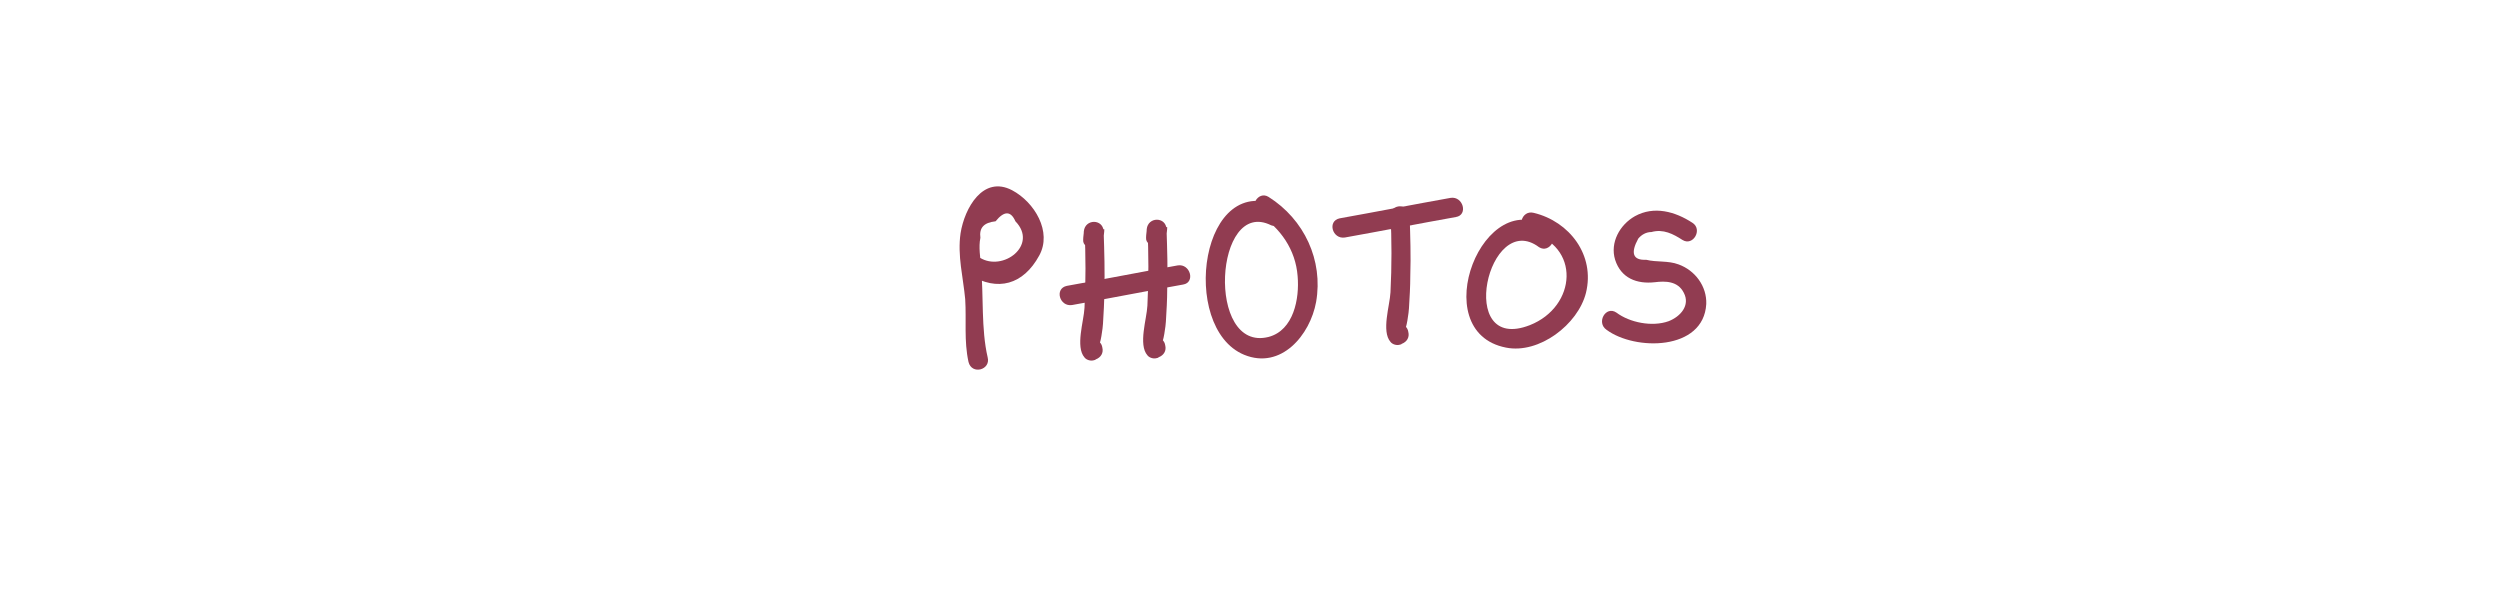 <?xml version="1.0" encoding="UTF-8" standalone="no"?>
<!-- Generator: Adobe Illustrator 22.0.1, SVG Export Plug-In . SVG Version: 6.00 Build 0)  -->

<svg
   version="1.1"
   id="Calque_1"
   x="0px"
   y="0px"
   viewBox="0 0 378.5 91.2"
   style="enable-background:new 0 0 378.5 91.2;"
   xml:space="preserve"
   sodipodi:docname="photos.svg"
   inkscape:version="1.3.2 (091e20e, 2023-11-25, custom)"
   xmlns:inkscape="http://www.inkscape.org/namespaces/inkscape"
   xmlns:sodipodi="http://sodipodi.sourceforge.net/DTD/sodipodi-0.dtd"
   xmlns="http://www.w3.org/2000/svg"
   xmlns:svg="http://www.w3.org/2000/svg"><defs
   id="defs54" /><sodipodi:namedview
   id="namedview54"
   pagecolor="#ffffff"
   bordercolor="#000000"
   borderopacity="0.25"
   inkscape:showpageshadow="2"
   inkscape:pageopacity="0.0"
   inkscape:pagecheckerboard="0"
   inkscape:deskcolor="#d1d1d1"
   inkscape:zoom="3.4398943"
   inkscape:cx="168.60983"
   inkscape:cy="82.124616"
   inkscape:window-width="1920"
   inkscape:window-height="1000"
   inkscape:window-x="-11"
   inkscape:window-y="-11"
   inkscape:window-maximized="1"
   inkscape:current-layer="Calque_1" />
<style
   type="text/css"
   id="style1">
	.st0{fill:#FFCA0D;stroke:#FFCA0D;stroke-width:0.25;stroke-miterlimit:10;}
</style>


<g
   id="g6"
   transform="translate(102.619,-4.942)"
   style="fill:#913c51;fill-opacity:1;stroke:none">
	<g
   id="g5"
   style="fill:#913c51;fill-opacity:1;stroke:none">
		<path
   class="st0"
   d="m 110.8,38.6 c 0,-0.4 0.1,-0.8 0.1,-1.3 -1,0 -2,0 -3,0 0.2,4 0.2,7.9 0,11.9 -0.1,2 -1.4,5.9 0,7.5 0.3,0.4 1,0.6 1.5,0.4 0.1,0 0.1,0 0.2,-0.1 0.8,-0.3 1.2,-1 1,-1.8 -0.1,-0.7 -0.6,-1.1 -1.3,-1.3 -1.8,-0.7 -2.6,2.2 -0.8,2.9 0.1,0 0.1,0 0.2,0.1 -0.3,-0.3 -0.7,-0.7 -1,-1 0,0.1 0,0.1 0,0.2 0.3,-0.6 0.7,-1.2 1,-1.8 -0.1,0 -0.1,0 -0.2,0.1 0.5,0.1 1,0.3 1.5,0.4 0.3,0.3 0.7,-2.8 0.7,-3.2 0.1,-1.6 0.2,-3.3 0.2,-4.9 0.1,-3 0,-6 -0.1,-9.1 -0.1,-1.9 -2.8,-1.9 -3,0 0,0.4 -0.1,0.8 -0.1,1.3 -0.1,1.6 2.9,1.6 3.1,-0.3 z"
   id="path4"
   style="fill:#913c51;fill-opacity:1;stroke:none" />
	</g>
</g><g
   id="g6-4"
   transform="translate(65.816,-2.911)"
   style="fill:#913c51;fill-opacity:1;stroke:none">
	<g
   id="g5-0"
   style="fill:#913c51;fill-opacity:1;stroke:none">
		<path
   class="st0"
   d="m 110.8,38.6 c 0,-0.4 0.1,-0.8 0.1,-1.3 -1,0 -2,0 -3,0 0.2,4 0.2,7.9 0,11.9 -0.1,2 -1.4,5.9 0,7.5 0.3,0.4 1,0.6 1.5,0.4 0.1,0 0.1,0 0.2,-0.1 0.8,-0.3 1.2,-1 1,-1.8 -0.1,-0.7 -0.6,-1.1 -1.3,-1.3 -1.8,-0.7 -2.6,2.2 -0.8,2.9 0.1,0 0.1,0 0.2,0.1 -0.3,-0.3 -0.7,-0.7 -1,-1 0,0.1 0,0.1 0,0.2 0.3,-0.6 0.7,-1.2 1,-1.8 -0.1,0 -0.1,0 -0.2,0.1 0.5,0.1 1,0.3 1.5,0.4 0.3,0.3 0.7,-2.8 0.7,-3.2 0.1,-1.6 0.2,-3.3 0.2,-4.9 0.1,-3 0,-6 -0.1,-9.1 -0.1,-1.9 -2.8,-1.9 -3,0 0,0.4 -0.1,0.8 -0.1,1.3 -0.1,1.6 2.9,1.6 3.1,-0.3 z"
   id="path4-8"
   style="fill:#913c51;fill-opacity:1;stroke:none;stroke-width:0.25;stroke-miterlimit:10" />
	</g>
</g><g
   id="g6-3"
   transform="translate(56.293,-2.585)"
   style="fill:#913c51;fill-opacity:1;stroke:none">
	<g
   id="g5-6"
   style="fill:#913c51;fill-opacity:1;stroke:none">
		<path
   class="st0"
   d="m 110.8,38.6 c 0,-0.4 0.1,-0.8 0.1,-1.3 -1,0 -2,0 -3,0 0.2,4 0.2,7.9 0,11.9 -0.1,2 -1.4,5.9 0,7.5 0.3,0.4 1,0.6 1.5,0.4 0.1,0 0.1,0 0.2,-0.1 0.8,-0.3 1.2,-1 1,-1.8 -0.1,-0.7 -0.6,-1.1 -1.3,-1.3 -1.8,-0.7 -2.6,2.2 -0.8,2.9 0.1,0 0.1,0 0.2,0.1 -0.3,-0.3 -0.7,-0.7 -1,-1 0,0.1 0,0.1 0,0.2 0.3,-0.6 0.7,-1.2 1,-1.8 -0.1,0 -0.1,0 -0.2,0.1 0.5,0.1 1,0.3 1.5,0.4 0.3,0.3 0.7,-2.8 0.7,-3.2 0.1,-1.6 0.2,-3.3 0.2,-4.9 0.1,-3 0,-6 -0.1,-9.1 -0.1,-1.9 -2.8,-1.9 -3,0 0,0.4 -0.1,0.8 -0.1,1.3 -0.1,1.6 2.9,1.6 3.1,-0.3 z"
   id="path4-3"
   style="fill:#913c51;fill-opacity:1;stroke:none;stroke-width:0.25;stroke-miterlimit:10" />
	</g>
</g>
<g
   id="g8"
   transform="translate(102.619,-4.942)"
   style="fill:#913c51;fill-opacity:1;stroke:none">
	<g
   id="g7"
   style="fill:#913c51;fill-opacity:1;stroke:none">
		<path
   class="st0"
   d="m 101,40.9 c 5.6,-1 11.2,-2.1 16.8,-3.1 1.9,-0.3 1.1,-3.2 -0.8,-2.9 -5.6,1 -11.2,2.1 -16.8,3.1 -1.9,0.4 -1.1,3.2 0.8,2.9 z"
   id="path6"
   style="fill:#913c51;fill-opacity:1;stroke:none" />
	</g>
</g><g
   id="g8-9"
   transform="translate(61.316,5.281)"
   style="fill:#913c51;fill-opacity:1;stroke:none">
	<g
   id="g7-4"
   style="fill:#913c51;fill-opacity:1;stroke:none">
		<path
   class="st0"
   d="m 101,40.9 c 5.6,-1 11.2,-2.1 16.8,-3.1 1.9,-0.3 1.1,-3.2 -0.8,-2.9 -5.6,1 -11.2,2.1 -16.8,3.1 -1.9,0.4 -1.1,3.2 0.8,2.9 z"
   id="path6-7"
   style="fill:#913c51;fill-opacity:1;stroke:none;stroke-width:0.25;stroke-miterlimit:10" />
	</g>
</g>
<g
   id="g10"
   transform="translate(127.329,-4.07)"
   style="fill:#913c51;fill-opacity:1;stroke:none">
	<g
   id="g9"
   style="fill:#913c51;fill-opacity:1;stroke:none">
		<path
   class="st0"
   d="m 128.9,37.8 c -2.6,-1.7 -5.8,-2.6 -8.7,-1 -2.3,1.3 -3.8,4 -3,6.6 0.9,2.8 3.3,3.7 6,3.4 1.6,-0.2 3.5,-0.2 4.4,1.6 1,1.9 -0.5,3.6 -2.3,4.3 -2.5,0.9 -5.9,0.2 -7.9,-1.3 -1.6,-1.1 -3.1,1.5 -1.5,2.6 4.3,3.2 14.7,3.2 15.1,-3.9 0.1,-2.7 -1.7,-5.1 -4.2,-6 -1.6,-0.6 -3.3,-0.3 -4.9,-0.7 -2,0.1 -2.4,-1 -1.2,-3.2 0.5,-0.6 1.2,-1 2,-1 1.8,-0.5 3.3,0.3 4.7,1.2 1.6,1 3.1,-1.6 1.5,-2.6 z"
   id="path8"
   style="fill:#913c51;fill-opacity:1;stroke:none" />
	</g>
</g>

<g
   id="g14-9"
   transform="translate(40.817,-3.372)"
   style="fill:#913c51;fill-opacity:1;stroke:none">
	<g
   id="g13-3"
   style="fill:#913c51;fill-opacity:1;stroke:none">
		<path
   class="st0"
   d="m 193.8,38.1 c -9.9,-7.4 -19,15.5 -6.6,17.9 5,1 10.9,-3.5 12.1,-8.3 1.4,-5.7 -2.5,-10.8 -7.9,-12.1 -1.9,-0.5 -2.7,2.4 -0.8,2.9 8,2 7.3,11.3 0.2,14.1 -11.3,4.4 -6.3,-17.6 1.4,-11.8 1.6,1 3.1,-1.6 1.6,-2.7 z"
   id="path12-0"
   style="fill:#913c51;fill-opacity:1;stroke:none;stroke-width:0.25;stroke-miterlimit:10" />
	</g>
</g>















<g
   id="g46"
   transform="translate(124.132,-3.198)"
   style="fill:#913c51;fill-opacity:1;stroke:none">
	<g
   id="g45"
   style="fill:#913c51;fill-opacity:1;stroke:none">
		<path
   class="st0"
   d="m 25.4,57.3 c -1,-4.3 -0.6,-9.3 -1,-13.7 -0.1,-1.4 -0.4,-3 -0.1,-4.4 -0.2,-1.5 0.5,-2.3 2.3,-2.5 1.3,-1.6 2.3,-1.6 3,0 3.5,3.6 -1.9,7.7 -5.4,5.5 -1.6,-1 -3.2,1.6 -1.5,2.6 4.2,2.6 8.1,1.5 10.5,-2.9 2,-3.6 -0.7,-8.1 -4.1,-9.9 -4.4,-2.3 -7.2,2.7 -7.8,6.5 -0.5,3.4 0.4,6.7 0.7,10 0.2,3.2 -0.2,6.3 0.5,9.5 0.5,2 3.4,1.2 2.9,-0.7 z"
   id="path44"
   style="fill:#913c51;fill-opacity:1;stroke:none" />
	</g>
</g>

<g
   id="g50"
   transform="translate(135.76,-3.488)"
   style="fill:#913c51;fill-opacity:1;stroke:none">
	<g
   id="g49"
   style="fill:#913c51;fill-opacity:1;stroke:none">
		<path
   class="st0"
   d="M 58.3,34.9 C 46,28.7 42.7,53.1 52.6,57.2 c 5.6,2.3 10,-3 10.9,-8 1.1,-6.3 -1.8,-12.5 -7.2,-15.9 -1.6,-1 -3.1,1.6 -1.5,2.6 3.3,2.1 5.6,5.4 5.9,9.4 0.3,3.4 -0.6,8.2 -4.4,9.2 -9.5,2.4 -8.2,-21.2 0.4,-16.9 1.8,0.7 3.3,-1.8 1.6,-2.7 z"
   id="path48"
   style="fill:#913c51;fill-opacity:1;stroke:none" />
	</g>
</g>


</svg>
